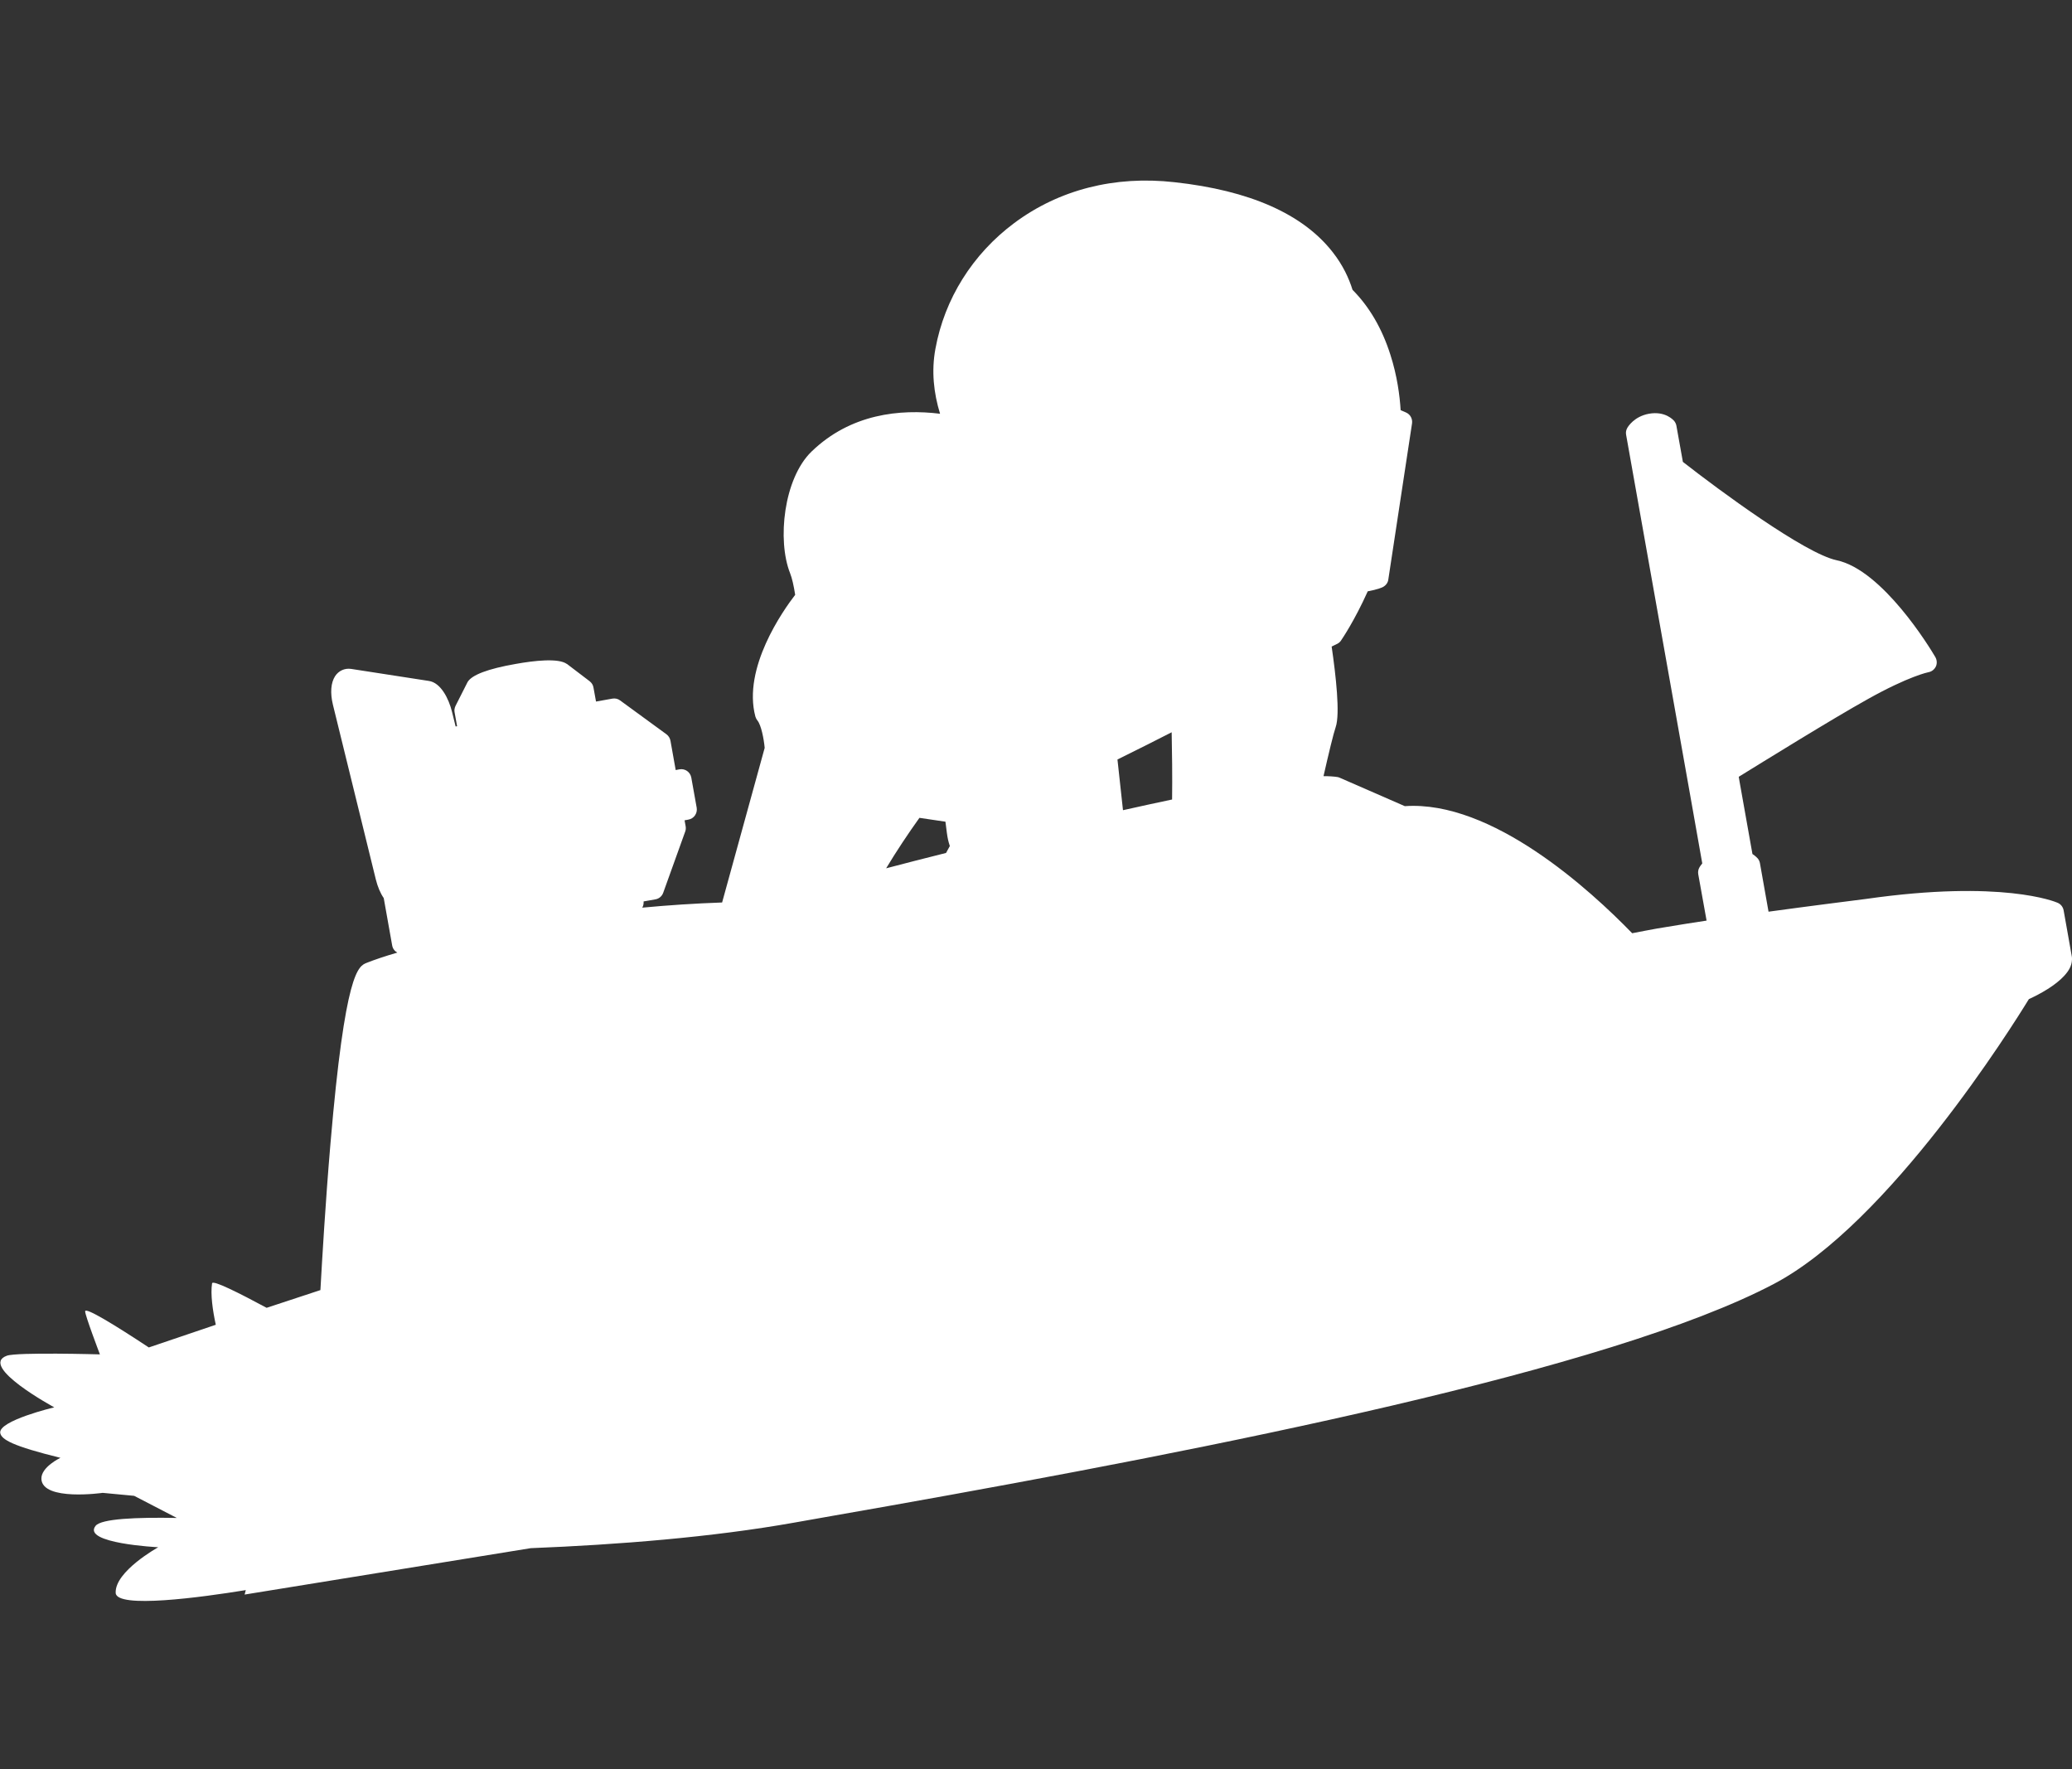 <?xml version="1.0" encoding="utf-8"?>
<!-- Generator: Adobe Illustrator 16.0.3, SVG Export Plug-In . SVG Version: 6.00 Build 0)  -->
<!DOCTYPE svg PUBLIC "-//W3C//DTD SVG 1.1//EN" "http://www.w3.org/Graphics/SVG/1.1/DTD/svg11.dtd">
<svg version="1.1" id="レイヤー_1" xmlns="http://www.w3.org/2000/svg" xmlns:xlink="http://www.w3.org/1999/xlink" x="0px"
	 y="0px" width="58.563px" height="50px" viewBox="0 0 58.563 50" enable-background="new 0 0 58.563 50" xml:space="preserve">
<rect x="0" y="0" width="58.563" height="50" fill="#333333" stroke="none"/>
<g>
	<g>
		<path fill="#FFFFFF" d="M58.156,25.511c-0.065-0.028-1.568-0.658-5.41-0.109c-0.515,0.066-1.585,0.2-2.76,0.361l-0.243-1.37
			c-0.008-0.047-0.029-0.091-0.059-0.131c-0.011-0.013-0.063-0.07-0.153-0.129l-0.364-2.045l-0.023-0.137
			c0.649-0.4,2.629-1.628,3.644-2.193c1.164-0.652,1.712-0.762,1.716-0.762c0.094-0.016,0.17-0.077,0.212-0.163
			c0.038-0.084,0.031-0.185-0.017-0.267c-0.146-0.252-1.49-2.462-2.791-2.735c-0.892-0.189-3.311-1.971-4.343-2.779l-0.183-1.021
			c-0.008-0.048-0.03-0.092-0.06-0.132c-0.025-0.028-0.249-0.288-0.712-0.208c-0.426,0.077-0.599,0.371-0.617,0.403
			c-0.033,0.058-0.045,0.125-0.033,0.189l1.788,10.055l0.365,2.061c-0.048,0.056-0.073,0.102-0.081,0.114
			c-0.033,0.058-0.043,0.124-0.033,0.19l0.236,1.312c-0.404,0.061-0.788,0.122-1.144,0.182c-0.087,0.016-0.177,0.028-0.268,0.044
			c-0.219,0.041-0.451,0.083-0.691,0.131c-1.181-1.217-3.96-3.763-6.426-3.591l-1.835-0.801c-0.019-0.01-0.042-0.016-0.063-0.021
			c-0.108-0.017-0.239-0.026-0.4-0.026c0.145-0.639,0.281-1.204,0.344-1.386c0.128-0.368,0.006-1.454-0.114-2.276
			c0.055-0.027,0.109-0.052,0.161-0.079c0.041-0.021,0.077-0.051,0.102-0.089c0.033-0.049,0.383-0.561,0.757-1.393
			c0.276-0.051,0.402-0.106,0.432-0.123c0.08-0.044,0.14-0.121,0.15-0.213l0.67-4.409c0.018-0.126-0.046-0.25-0.161-0.304
			c-0.009-0.004-0.065-0.031-0.161-0.07c-0.025-0.41-0.099-0.975-0.29-1.567c-0.237-0.745-0.598-1.359-1.07-1.834
			c-0.102-0.326-0.27-0.694-0.559-1.062c-0.843-1.081-2.349-1.747-4.473-1.979c-1.694-0.191-3.263,0.211-4.531,1.155
			c-1.176,0.877-1.968,2.14-2.226,3.552c-0.117,0.631-0.049,1.25,0.131,1.836c-1.125-0.138-2.525-0.003-3.634,1.07
			c-0.787,0.764-0.973,2.505-0.605,3.435c0.057,0.144,0.104,0.356,0.144,0.612c-0.344,0.446-1.49,2.068-1.125,3.44
			c0.012,0.04,0.032,0.079,0.057,0.11c0.108,0.13,0.183,0.521,0.206,0.775l-1.203,4.369c-0.77,0.027-1.525,0.077-2.257,0.146
			c0.03-0.05,0.042-0.11,0.038-0.176l0.336-0.059c0.104-0.019,0.185-0.091,0.219-0.188l0.62-1.725
			c0.018-0.047,0.022-0.097,0.014-0.147l-0.031-0.173l0.108-0.02c0.157-0.027,0.26-0.177,0.235-0.333l-0.153-0.855
			c-0.029-0.157-0.176-0.26-0.333-0.233l-0.108,0.021l-0.147-0.824c-0.013-0.075-0.053-0.141-0.111-0.185l-1.312-0.958
			c-0.061-0.047-0.142-0.066-0.219-0.052l-0.463,0.083l-0.072-0.396c-0.011-0.072-0.05-0.133-0.11-0.18l-0.637-0.485
			c-0.003-0.001-0.005-0.001-0.008-0.003c-0.238-0.169-0.919-0.094-1.45,0.002c-0.775,0.136-1.23,0.308-1.351,0.507
			c-0.005,0.007-0.008,0.013-0.009,0.017l-0.333,0.658c-0.028,0.058-0.04,0.122-0.028,0.181l0.071,0.396l-0.041,0.007l-0.102-0.413
			c-0.092-0.375-0.319-0.827-0.657-0.874l-2.197-0.34c-0.18-0.026-0.352,0.053-0.452,0.207c-0.119,0.186-0.141,0.471-0.061,0.803
			l1.213,4.938c0.052,0.208,0.127,0.388,0.224,0.529l0.238,1.336c0.016,0.093,0.072,0.164,0.146,0.204
			c-0.356,0.104-0.648,0.203-0.862,0.288c-0.243,0.095-0.614,0.241-1.029,5.122c-0.141,1.65-0.236,3.294-0.283,4.127
			c-0.533,0.174-1.042,0.342-1.52,0.501c-0.781-0.42-1.526-0.795-1.542-0.692c-0.048,0.307,0.017,0.764,0.105,1.171
			c-0.722,0.243-1.354,0.458-1.893,0.641c-0.971-0.641-1.785-1.138-1.799-1.023c-0.011,0.097,0.417,1.219,0.417,1.219
			s-2.35-0.067-2.631,0.038c-0.81,0.294,1.34,1.458,1.34,1.458s-1.587,0.378-1.526,0.726c0.036,0.187,0.351,0.368,1.701,0.701
			c0,0-0.555,0.262-0.538,0.6c0.035,0.632,1.733,0.39,1.733,0.39l0.889,0.084l1.206,0.625c-1.146-0.021-2.139,0.021-2.297,0.224
			c-0.393,0.497,1.771,0.604,1.771,0.604s-1.233,0.683-1.202,1.291c0.021,0.451,2.428,0.124,3.677-0.08l-0.033,0.126L15,43.749
			c2.467-0.098,5.125-0.309,7.442-0.721c0.364-0.064,0.753-0.132,1.165-0.206c0.469-0.083,0.97-0.172,1.495-0.263
			c9.211-1.638,20.383-3.83,25.036-6.278c3.258-1.716,6.743-7.291,7.206-8.047c0.331-0.152,0.754-0.388,1.008-0.668l0,0
			c0-0.002,0-0.005,0.003-0.005c0.116-0.127,0.202-0.272,0.207-0.438c0.002-0.006,0-0.016,0.002-0.023c0-0.008,0-0.02-0.002-0.026
			c0-0.02-0.002-0.041-0.007-0.06l-0.11-0.622l-0.119-0.668C58.309,25.629,58.244,25.548,58.156,25.511z M26.795,23.726
			c0.012,0.05,0.027,0.113,0.051,0.182l-0.107,0.195c-0.583,0.146-1.151,0.291-1.693,0.434c0.282-0.47,0.632-0.996,0.941-1.426
			l0.735,0.109C26.753,23.472,26.773,23.632,26.795,23.726z M33.128,22.593c-0.449,0.094-0.914,0.196-1.388,0.302l-0.156-1.433
			c0.594-0.292,1.146-0.571,1.532-0.769C33.127,21.182,33.137,21.973,33.128,22.593z"/>
	</g>
</g>
</svg>
